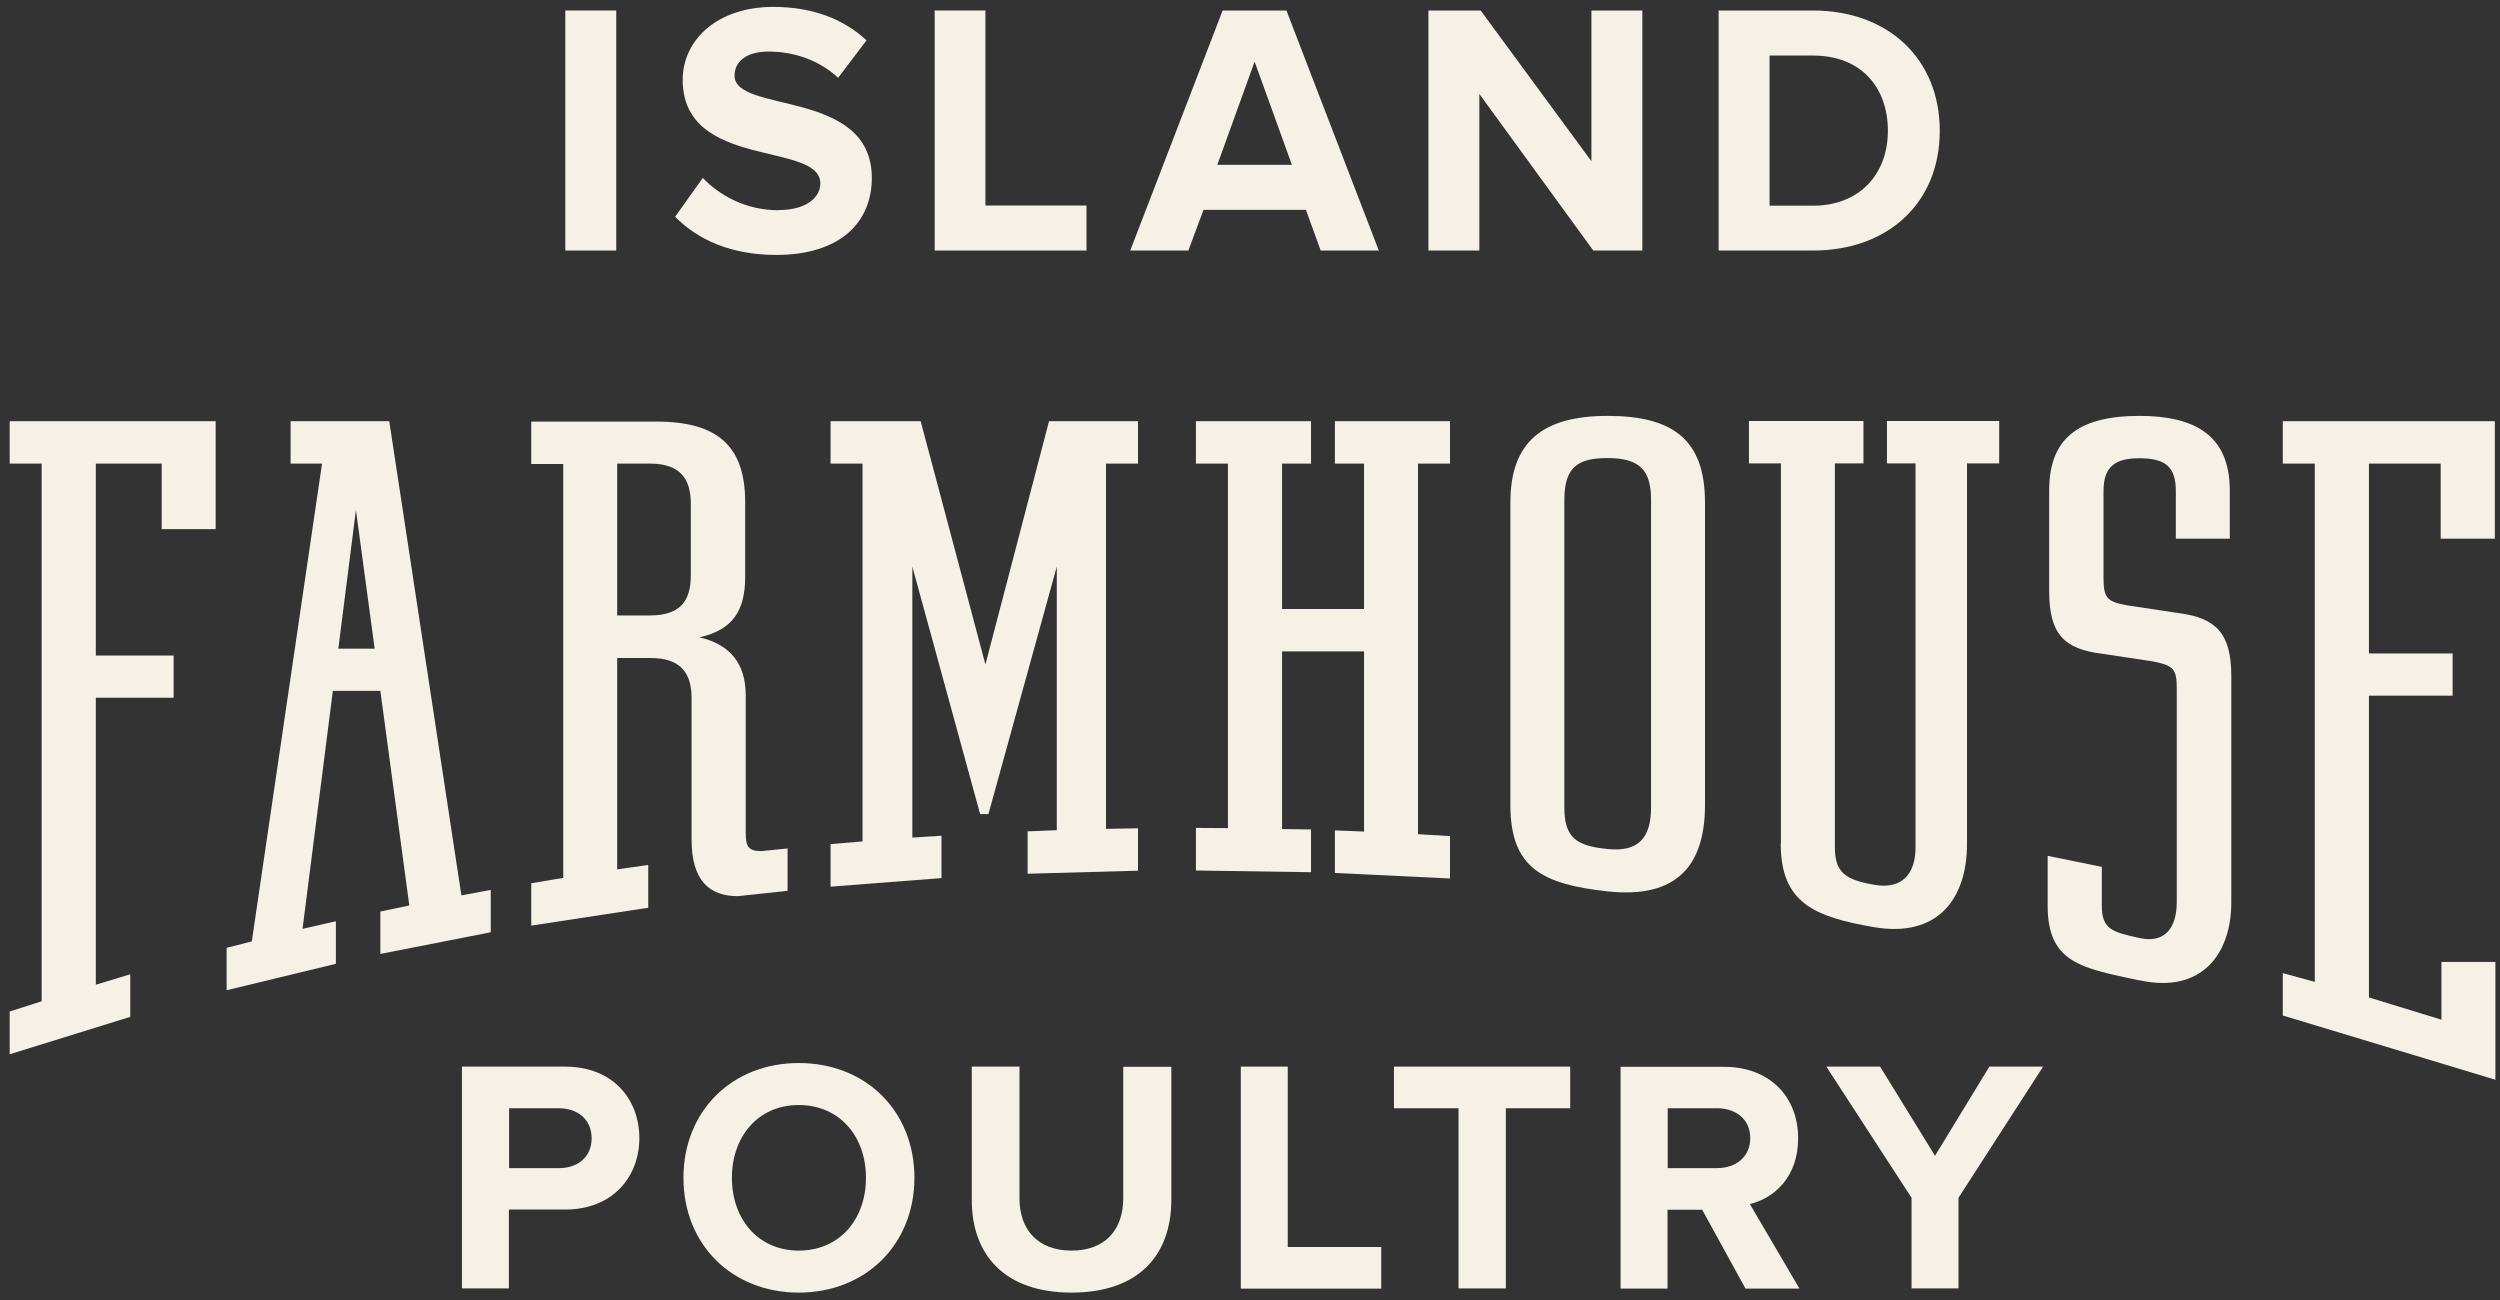 <?xml version="1.0" encoding="UTF-8"?>
<svg xmlns="http://www.w3.org/2000/svg" width="175" height="91" viewBox="0 0 175 91" fill="none">
  <rect x="0" y="0" width="175" height="91" fill="#333333" stroke="none"/>
  <g clip-path="url(#clip0_3_300)">
    <path d="M0.678 73.799L9.119 71.179V68.199L6.707 68.93V48.842H12.154V45.888H6.707V32.451H11.319V37.041H15.096V29.485H0.678V32.451H2.917V70.088L0.678 70.806V73.799Z" fill="#F5F1E7"></path>
    <path d="M43.203 32.451H45.483C47.683 32.451 48.358 33.582 48.358 35.285V40.247C48.358 42.043 47.656 43.081 45.483 43.081H43.203V32.438V32.451ZM45.364 60.549L43.203 60.855V46.061H45.536C47.736 46.061 48.411 47.192 48.411 48.895V58.766C48.411 61.653 49.657 62.731 51.658 62.731L55.13 62.358V59.392L53.288 59.578C52.414 59.578 52.202 59.272 52.202 58.354V48.695C52.202 46.407 51.075 45.103 48.955 44.611C51.287 44.105 52.162 42.735 52.162 40.394V35.139C52.162 31.254 50.254 29.511 45.96 29.511H37.187V32.478H39.427V61.454L37.187 61.826V64.793L45.377 63.542V60.562L45.364 60.549Z" fill="#F5F1E7"></path>
    <path d="M65.904 58.5L63.864 58.633V39.662L68.608 56.983H69.191L73.975 39.662V58.114L71.934 58.194V61.161L79.66 60.948V57.981L77.421 58.021V32.451H79.66V29.485H73.432L68.979 46.514L64.447 29.485H58.139V32.451H60.378V58.899L58.139 59.086V62.066L65.904 61.467V58.5Z" fill="#F5F1E7"></path>
    <path d="M85.955 57.968L83.715 57.955V60.935L91.773 61.054V58.061L89.745 58.035V45.596H95.483V58.208L93.442 58.128V61.108L101.5 61.493V58.527L99.26 58.394V32.451H101.5V29.485H93.442V32.451H95.483V42.629H89.745V32.451H91.773V29.485H83.715V32.451H85.955V57.968Z" fill="#F5F1E7"></path>
    <path d="M109.504 34.992C109.504 32.611 110.538 32.066 112.539 32.066C114.778 32.066 115.573 32.904 115.573 34.992V56.518C115.573 58.726 114.632 59.644 112.539 59.431C110.352 59.219 109.504 58.647 109.504 56.518V34.992ZM112.539 62.398C117.362 62.917 119.35 60.602 119.35 56.345V35.165C119.35 30.788 117.111 29.112 112.539 29.112C107.967 29.112 105.727 30.948 105.727 35.165V56.345C105.727 60.762 107.953 61.893 112.539 62.398Z" fill="#F5F1E7"></path>
    <path d="M124.651 59.059C124.651 63.196 126.997 64.181 131.171 64.899C135.584 65.658 137.691 62.983 137.691 59.059V32.438H139.944V29.471H132.086V32.438H134.087V59.312C134.087 61.188 133.132 62.252 131.264 61.946C129.17 61.6 128.441 61.068 128.441 59.312V32.438H130.442V29.471H122.425V32.438H124.664V59.059H124.651Z" fill="#F5F1E7"></path>
    <path d="M149.79 68.624C154.057 69.556 156.191 66.842 156.191 63.17V47.298C156.191 44.292 155.065 43.254 152.533 42.921L148.916 42.376C147.551 42.123 147.246 41.924 147.246 40.46V34.367C147.246 32.571 148.16 32.079 149.777 32.079C151.645 32.079 152.308 32.744 152.308 34.367V37.706H156.085V34.327C156.085 30.496 153.673 29.112 149.764 29.112C145.364 29.112 143.442 30.788 143.442 34.327V41.378C143.442 44.425 144.516 45.423 147.1 45.755L150.718 46.301C152.176 46.593 152.374 46.846 152.374 48.216V63.13C152.374 64.966 151.539 66.057 149.75 65.658C147.802 65.232 147.127 65.032 147.127 63.369V60.682L143.336 59.91V63.409C143.336 67.454 145.801 67.773 149.737 68.624" fill="#F5F1E7"></path>
    <path d="M159.795 29.485V32.451H162.035V68.731L159.795 68.119V71.085L174.678 75.582V67.334H170.901V71.378L165.825 69.822V48.695H171.683V45.742H165.825V32.451H170.848V37.706H174.638V29.485H159.795Z" fill="#F5F1E7"></path>
    <path d="M24.915 35.697L26.227 45.409H23.683L24.915 35.697ZM23.511 64.487L21.178 65.019L23.299 48.363H26.625L28.652 63.383L26.625 63.808V66.775L34.351 65.258V62.292L32.297 62.678L27.248 29.485H20.343V32.451H22.543L17.627 65.897L15.864 66.349V69.316L23.511 67.467V64.487Z" fill="#F5F1E7"></path>
    <path d="M39.135 81.769H35.637V77.578H39.135C40.434 77.578 41.415 78.363 41.415 79.68C41.415 80.997 40.434 81.769 39.135 81.769ZM39.573 74.664H32.337V90.19H35.623V84.669H39.559C42.899 84.669 44.754 82.367 44.754 79.666C44.754 76.966 42.925 74.664 39.559 74.664" fill="#F5F1E7"></path>
    <path d="M55.912 87.542C53.063 87.542 51.234 85.334 51.234 82.447C51.234 79.56 53.063 77.352 55.912 77.352C58.761 77.352 60.617 79.533 60.617 82.447C60.617 85.361 58.761 87.542 55.912 87.542ZM55.912 74.412C51.248 74.412 47.842 77.764 47.842 82.447C47.842 87.13 51.248 90.482 55.912 90.482C60.577 90.482 64.009 87.13 64.009 82.447C64.009 77.764 60.604 74.412 55.912 74.412Z" fill="#F5F1E7"></path>
    <path d="M78.627 83.884C78.627 86.052 77.394 87.542 75.009 87.542C72.623 87.542 71.364 86.052 71.364 83.884V74.664H68.025V84.004C68.025 87.822 70.304 90.482 75.009 90.482C79.713 90.482 81.993 87.848 81.993 83.99V74.677H78.627V83.897V83.884Z" fill="#F5F1E7"></path>
    <path d="M96.689 87.29H90.142V74.664H86.856V90.203H96.689V87.29Z" fill="#F5F1E7"></path>
    <path d="M102.096 90.19H105.409V77.578H109.915V74.664H97.577V77.578H102.096V90.19Z" fill="#F5F1E7"></path>
    <path d="M116.74 77.578H120.199C121.524 77.578 122.518 78.363 122.518 79.666C122.518 80.97 121.524 81.768 120.199 81.768H116.74V77.578ZM116.74 84.682H119.152L122.186 90.203H125.963L122.491 84.283C124.161 83.884 125.87 82.42 125.87 79.68C125.87 76.793 123.896 74.677 120.676 74.677H113.44V90.203H116.726V84.682H116.74Z" fill="#F5F1E7"></path>
    <path d="M133.808 90.19H137.095V83.844L143.018 74.664H139.255L135.451 80.904L131.608 74.664H127.845L133.808 83.844V90.19Z" fill="#F5F1E7"></path>
    <path d="M43.138 0.735H39.573V17.538H43.138V0.735Z" fill="#F5F1E7"></path>
    <path d="M54.508 14.717C52.202 14.717 50.373 13.68 49.194 12.456L47.259 15.17C48.809 16.753 51.128 17.844 54.335 17.844C58.854 17.844 61.028 15.529 61.028 12.456C61.028 6.19 51.42 7.972 51.42 5.298C51.42 4.287 52.268 3.609 53.805 3.609C55.515 3.609 57.317 4.181 58.669 5.445L60.657 2.824C59 1.281 56.787 0.482 54.137 0.482C50.201 0.482 47.789 2.797 47.789 5.591C47.789 11.91 57.423 9.875 57.423 12.842C57.423 13.8 56.469 14.704 54.508 14.704" fill="#F5F1E7"></path>
    <path d="M65.427 0.735V17.538H76.055V14.385H68.979V0.735H65.427Z" fill="#F5F1E7"></path>
    <path d="M90.434 11.538H85.213L87.823 4.314L90.434 11.538ZM79.117 17.538H83.185L84.245 14.691H91.415L92.448 17.538H96.517L90.05 0.735H85.584L79.117 17.538Z" fill="#F5F1E7"></path>
    <path d="M99.989 0.735V17.538H103.554V6.576L111.531 17.538H114.964V0.735H111.399V11.285L103.646 0.735H99.989Z" fill="#F5F1E7"></path>
    <path d="M123.869 3.888H126.904C130.336 3.888 132.152 6.176 132.152 9.156C132.152 12.136 130.217 14.398 126.904 14.398H123.869V3.888ZM126.904 17.538C132.152 17.538 135.783 14.212 135.783 9.156C135.783 4.101 132.152 0.735 126.904 0.735H120.304V17.538H126.904Z" fill="#F5F1E7"></path>
  </g>
  <defs>
    <clipPath id="clip0_3_300">
      <rect width="174" height="90" fill="white" transform="translate(0.678 0.482)"></rect>
    </clipPath>
  </defs>
</svg>
